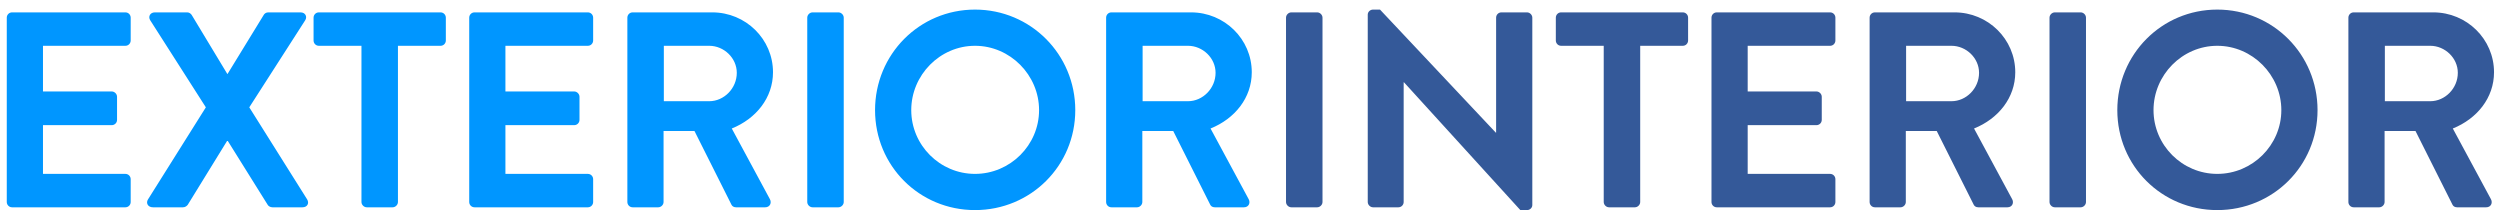 <svg width="202" height="17" viewBox="0 0 202 17" fill="none" xmlns="http://www.w3.org/2000/svg">
<path d="M0.547 16.323V1.427C0.547 1.202 0.728 1 0.975 1H10.133C10.38 1 10.56 1.202 10.56 1.427V3.272C10.56 3.498 10.38 3.7 10.133 3.7H3.473V7.39H9.03C9.255 7.39 9.457 7.593 9.457 7.817V9.685C9.457 9.932 9.255 10.113 9.03 10.113H3.473V14.05H10.133C10.38 14.05 10.56 14.252 10.56 14.477V16.323C10.56 16.547 10.38 16.75 10.133 16.75H0.975C0.728 16.75 0.547 16.547 0.547 16.323ZM11.953 16.12L16.633 8.672L12.133 1.63C11.953 1.337 12.133 1 12.515 1H15.125C15.305 1 15.418 1.113 15.485 1.202L18.365 5.973H18.387L21.312 1.202C21.358 1.113 21.492 1 21.672 1H24.282C24.665 1 24.845 1.337 24.665 1.63L20.142 8.672L24.823 16.12C25.003 16.435 24.823 16.75 24.44 16.75H22.01C21.83 16.75 21.672 16.637 21.628 16.547L18.41 11.395H18.343L15.17 16.547C15.102 16.637 14.967 16.75 14.787 16.75H12.357C11.953 16.75 11.773 16.413 11.953 16.12ZM29.206 16.323V3.7H25.764C25.516 3.7 25.336 3.498 25.336 3.272V1.427C25.336 1.202 25.516 1 25.764 1H35.596C35.844 1 36.024 1.202 36.024 1.427V3.272C36.024 3.498 35.844 3.7 35.596 3.7H32.154V16.323C32.154 16.547 31.951 16.75 31.726 16.75H29.634C29.409 16.75 29.206 16.547 29.206 16.323ZM37.913 16.323V1.427C37.913 1.202 38.093 1 38.341 1H47.498C47.746 1 47.926 1.202 47.926 1.427V3.272C47.926 3.498 47.746 3.7 47.498 3.7H40.838V7.39H46.396C46.621 7.39 46.823 7.593 46.823 7.817V9.685C46.823 9.932 46.621 10.113 46.396 10.113H40.838V14.05H47.498C47.746 14.05 47.926 14.252 47.926 14.477V16.323C47.926 16.547 47.746 16.75 47.498 16.75H38.341C38.093 16.75 37.913 16.547 37.913 16.323ZM50.691 16.323V1.427C50.691 1.202 50.871 1 51.118 1H57.553C60.253 1 62.458 3.16 62.458 5.838C62.458 7.907 61.086 9.595 59.128 10.383L62.211 16.098C62.368 16.39 62.211 16.75 61.828 16.75H59.466C59.263 16.75 59.151 16.637 59.106 16.547L56.113 10.585H53.616V16.323C53.616 16.547 53.413 16.75 53.188 16.75H51.118C50.871 16.75 50.691 16.547 50.691 16.323ZM53.638 8.178H57.306C58.498 8.178 59.533 7.143 59.533 5.883C59.533 4.69 58.498 3.7 57.306 3.7H53.638V8.178ZM65.226 16.323V1.427C65.226 1.202 65.429 1 65.654 1H67.746C67.971 1 68.174 1.202 68.174 1.427V16.323C68.174 16.547 67.971 16.75 67.746 16.75H65.654C65.429 16.75 65.226 16.547 65.226 16.323ZM70.704 8.898C70.704 4.397 74.282 0.775 78.782 0.775C83.282 0.775 86.882 4.397 86.882 8.898C86.882 13.398 83.282 16.975 78.782 16.975C74.282 16.975 70.704 13.398 70.704 8.898ZM73.629 8.898C73.629 11.732 75.947 14.05 78.782 14.05C81.617 14.05 83.957 11.732 83.957 8.898C83.957 6.062 81.617 3.7 78.782 3.7C75.947 3.7 73.629 6.062 73.629 8.898ZM89.375 16.323V1.427C89.375 1.202 89.555 1 89.802 1H96.237C98.938 1 101.143 3.16 101.143 5.838C101.143 7.907 99.77 9.595 97.812 10.383L100.895 16.098C101.053 16.39 100.895 16.75 100.513 16.75H98.15C97.948 16.75 97.835 16.637 97.79 16.547L94.797 10.585H92.3V16.323C92.3 16.547 92.097 16.75 91.873 16.75H89.802C89.555 16.75 89.375 16.547 89.375 16.323ZM92.323 8.178H95.99C97.183 8.178 98.218 7.143 98.218 5.883C98.218 4.69 97.183 3.7 95.99 3.7H92.323V8.178Z" fill="#0096FF"/>
<path d="M103.91 16.323V1.427C103.91 1.202 104.113 1 104.338 1H106.43C106.655 1 106.858 1.202 106.858 1.427V16.323C106.858 16.547 106.655 16.75 106.43 16.75H104.338C104.113 16.75 103.91 16.547 103.91 16.323ZM110.514 16.323V1.18C110.514 0.955 110.716 0.775 110.941 0.775H111.504L120.864 10.72H120.886V1.427C120.886 1.202 121.066 1 121.314 1H123.384C123.609 1 123.811 1.202 123.811 1.427V16.57C123.811 16.795 123.609 16.975 123.384 16.975H122.844L113.439 6.647H113.416V16.323C113.416 16.547 113.236 16.75 112.989 16.75H110.941C110.716 16.75 110.514 16.547 110.514 16.323ZM129.581 16.323V3.7H126.138C125.891 3.7 125.711 3.498 125.711 3.272V1.427C125.711 1.202 125.891 1 126.138 1H135.971C136.218 1 136.398 1.202 136.398 1.427V3.272C136.398 3.498 136.218 3.7 135.971 3.7H132.528V16.323C132.528 16.547 132.326 16.75 132.101 16.75H130.008C129.783 16.75 129.581 16.547 129.581 16.323ZM138.288 16.323V1.427C138.288 1.202 138.468 1 138.715 1H147.873C148.12 1 148.3 1.202 148.3 1.427V3.272C148.3 3.498 148.12 3.7 147.873 3.7H141.213V7.39H146.77C146.995 7.39 147.198 7.593 147.198 7.817V9.685C147.198 9.932 146.995 10.113 146.77 10.113H141.213V14.05H147.873C148.12 14.05 148.3 14.252 148.3 14.477V16.323C148.3 16.547 148.12 16.75 147.873 16.75H138.715C138.468 16.75 138.288 16.547 138.288 16.323ZM151.065 16.323V1.427C151.065 1.202 151.245 1 151.493 1H157.928C160.628 1 162.833 3.16 162.833 5.838C162.833 7.907 161.46 9.595 159.503 10.383L162.585 16.098C162.743 16.39 162.585 16.75 162.203 16.75H159.84C159.638 16.75 159.525 16.637 159.48 16.547L156.488 10.585H153.99V16.323C153.99 16.547 153.788 16.75 153.563 16.75H151.493C151.245 16.75 151.065 16.547 151.065 16.323ZM154.013 8.178H157.68C158.873 8.178 159.908 7.143 159.908 5.883C159.908 4.69 158.873 3.7 157.68 3.7H154.013V8.178ZM165.601 16.323V1.427C165.601 1.202 165.803 1 166.028 1H168.121C168.346 1 168.548 1.202 168.548 1.427V16.323C168.548 16.547 168.346 16.75 168.121 16.75H166.028C165.803 16.75 165.601 16.547 165.601 16.323ZM171.079 8.898C171.079 4.397 174.657 0.775 179.157 0.775C183.657 0.775 187.257 4.397 187.257 8.898C187.257 13.398 183.657 16.975 179.157 16.975C174.657 16.975 171.079 13.398 171.079 8.898ZM174.004 8.898C174.004 11.732 176.322 14.05 179.157 14.05C181.992 14.05 184.332 11.732 184.332 8.898C184.332 6.062 181.992 3.7 179.157 3.7C176.322 3.7 174.004 6.062 174.004 8.898ZM189.75 16.323V1.427C189.75 1.202 189.93 1 190.177 1H196.612C199.312 1 201.517 3.16 201.517 5.838C201.517 7.907 200.145 9.595 198.187 10.383L201.27 16.098C201.427 16.39 201.27 16.75 200.887 16.75H198.525C198.322 16.75 198.21 16.637 198.165 16.547L195.172 10.585H192.675V16.323C192.675 16.547 192.472 16.75 192.247 16.75H190.177C189.93 16.75 189.75 16.547 189.75 16.323ZM192.697 8.178H196.365C197.557 8.178 198.592 7.143 198.592 5.883C198.592 4.69 197.557 3.7 196.365 3.7H192.697V8.178Z" fill="#345999"/>
</svg>